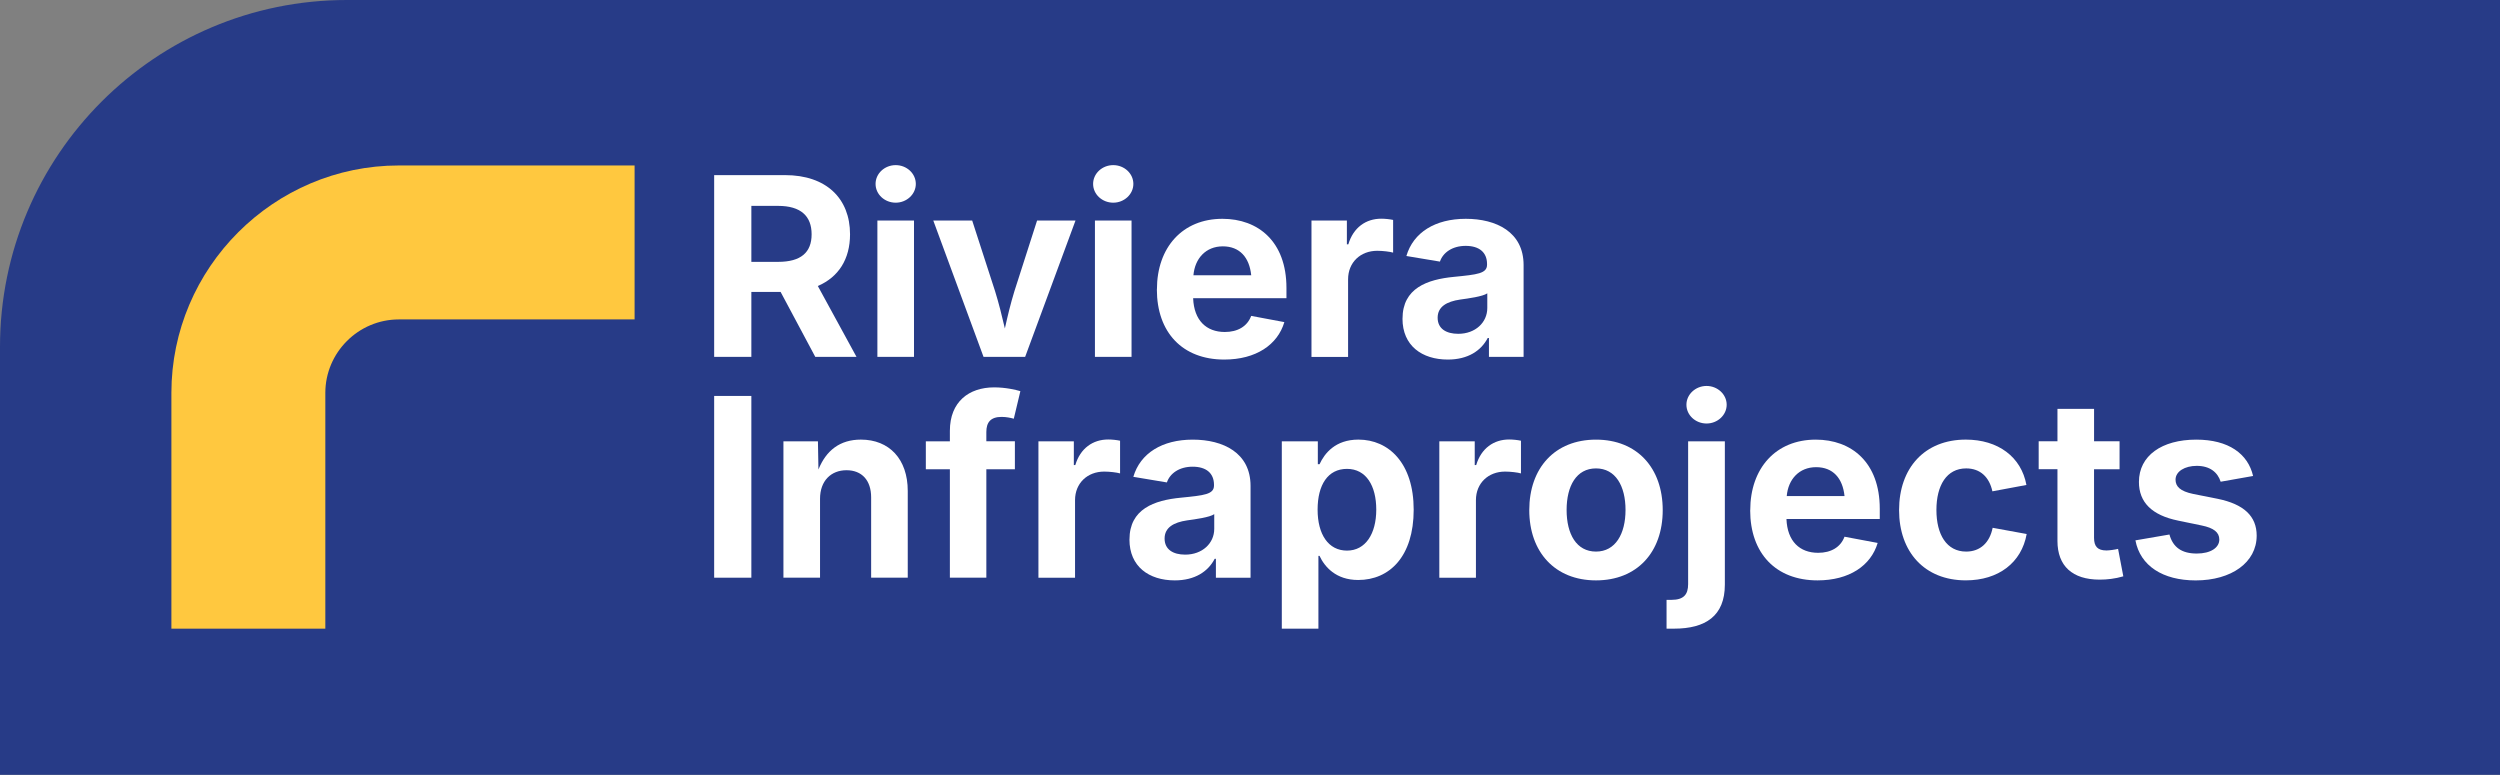 <svg xmlns="http://www.w3.org/2000/svg" id="Layer_1" data-name="Layer 1" viewBox="0 0 893.25 276.84"><rect x="0" y="0" width="893.25" height="276.84" fill="#808080" stroke="none"/><defs><style>      .cls-1 {        fill: #ffc83f;      }      .cls-2 {        fill: #fff;      }      .cls-3 {        fill: #273b87;      }    </style></defs><path class="cls-3" d="M893.24,276.84H0V123.95C0,55.5,55.49,0,123.95,0h769.3v276.84h-.01Z"></path><path class="cls-1" d="M226.74,59.12h-84.23c-44.69,0-81.27,36.57-81.27,81.26v84.25h55v-84.25c0-14.44,11.83-26.25,26.27-26.25h84.23v-55.01Z"></path><g><path class="cls-2" d="M255.17,62.57h25.32c14.77,0,23.23,8.37,23.23,21.14,0,8.89-4.1,15.3-11.51,18.48l13.82,25.32h-14.73l-12.38-23.19h-10.46v23.19h-13.29V62.57h0ZM278.05,93.56c8.11,0,11.94-3.36,11.94-9.85s-3.84-10.15-11.99-10.15h-9.54v20h9.59Z"></path><path class="cls-2" d="M312.84,65.71c0-3.7,3.23-6.71,7.19-6.71s7.19,3.01,7.19,6.71-3.27,6.71-7.19,6.71-7.19-2.96-7.19-6.71M313.49,78.79h13.08v48.73h-13.08v-48.73h0Z"></path><path class="cls-2" d="M333.46,78.79h13.9l8.19,25.28c1.35,4.36,2.44,8.76,3.49,13.29,1-4.53,2.05-8.89,3.4-13.29l8.11-25.28h13.73l-18,48.73h-14.86l-17.96-48.73h0Z"></path><path class="cls-2" d="M390.57,65.71c0-3.7,3.23-6.71,7.19-6.71s7.19,3.01,7.19,6.71-3.27,6.71-7.19,6.71-7.19-2.96-7.19-6.71M391.22,78.79h13.08v48.73h-13.08v-48.73h0Z"></path><path class="cls-2" d="M413.37,103.41c0-15.04,9.15-25.23,23.4-25.23,12.73,0,22.88,8.06,22.88,24.71v3.66h-33.34c.31,7.98,4.75,12.07,11.33,12.07,4.58,0,8.02-2,9.41-5.75l11.85,2.22c-2.4,8.11-10.15,13.38-21.49,13.38-14.9,0-24.06-9.68-24.06-25.06M447.06,98.35c-.65-6.36-4.1-10.33-10.15-10.33s-9.98,4.31-10.5,10.33h20.66,0Z"></path><path class="cls-2" d="M468.6,78.79h12.64v8.5h.52c1.79-6.01,6.28-9.15,11.77-9.15,1.35,0,3.05.18,4.23.44v11.68c-1.18-.35-3.75-.65-5.67-.65-6.01,0-10.42,4.14-10.42,10.2v27.72h-13.08v-48.73h0Z"></path><path class="cls-2" d="M501.12,113.87c0-10.9,8.8-14.03,18.39-14.95,8.37-.83,11.81-1.18,11.81-4.36v-.22c0-4.14-2.75-6.49-7.63-6.49s-8.15,2.48-9.2,5.62l-11.99-2c2.48-8.45,10.33-13.29,21.22-13.29s20.66,4.71,20.66,16.52v32.82h-12.38v-6.76h-.43c-2.35,4.53-7.06,7.71-14.25,7.71-9.28,0-16.21-4.97-16.21-14.6M531.41,110.08v-5.27c-1.61,1.13-6.8,1.83-9.68,2.22-4.84.7-8.06,2.57-8.06,6.49s3.05,5.75,7.37,5.75c6.1,0,10.37-4.05,10.37-9.2"></path><rect class="cls-2" x="255.17" y="141.47" width="13.29" height="64.94"></rect><path class="cls-2" d="M293,206.41h-13.08v-48.73h12.33l.18,10.07c2.75-6.8,7.67-10.68,15.17-10.68,10.11,0,16.74,6.93,16.74,18.35v30.99h-13.08v-28.72c0-6.06-3.31-9.68-8.8-9.68s-9.46,3.75-9.46,10.2v28.2h0Z"></path><path class="cls-2" d="M362.62,167.66h-10.2v38.74h-13.03v-38.74h-8.59v-9.98h8.59v-3.75c0-10.37,6.8-15.52,15.82-15.52,4.1,0,7.76.87,9.37,1.35l-2.35,9.85c-1.09-.31-2.66-.65-4.36-.65-3.97,0-5.45,2-5.45,5.4v3.31h10.2v9.98h0Z"></path><path class="cls-2" d="M371.04,157.68h12.64v8.5h.52c1.79-6.01,6.28-9.15,11.77-9.15,1.35,0,3.05.18,4.23.44v11.68c-1.18-.35-3.75-.65-5.67-.65-6.01,0-10.42,4.14-10.42,10.2v27.72h-13.08v-48.73h.01Z"></path><path class="cls-2" d="M403.56,192.77c0-10.9,8.8-14.03,18.39-14.95,8.37-.83,11.81-1.18,11.81-4.36v-.22c0-4.14-2.75-6.49-7.63-6.49s-8.15,2.48-9.2,5.62l-11.99-2c2.48-8.45,10.33-13.29,21.22-13.29s20.66,4.71,20.66,16.52v32.82h-12.38v-6.76h-.43c-2.35,4.53-7.06,7.71-14.25,7.71-9.28,0-16.21-4.97-16.21-14.6M433.85,188.98v-5.27c-1.61,1.13-6.8,1.83-9.68,2.22-4.84.7-8.06,2.57-8.06,6.49s3.05,5.75,7.37,5.75c6.1,0,10.37-4.05,10.37-9.2"></path><path class="cls-2" d="M458,157.68h12.86v8.19h.61c1.79-3.88,5.62-8.8,13.9-8.8,10.81,0,19.74,8.41,19.74,25.06s-8.59,25.1-19.83,25.1c-7.98,0-11.99-4.71-13.82-8.63h-.39v26.02h-13.08v-66.94h.01ZM491.74,182.09c0-8.54-3.62-14.56-10.46-14.56s-10.5,5.71-10.5,14.56,3.84,14.64,10.5,14.64,10.46-6.06,10.46-14.64"></path><path class="cls-2" d="M514.28,157.68h12.64v8.5h.52c1.79-6.01,6.28-9.15,11.77-9.15,1.35,0,3.05.18,4.23.44v11.68c-1.18-.35-3.75-.65-5.67-.65-6.01,0-10.42,4.14-10.42,10.2v27.72h-13.08v-48.73h0Z"></path><path class="cls-2" d="M546.41,182.27c0-15.08,9.15-25.19,23.84-25.19s23.84,10.11,23.84,25.19-9.2,25.1-23.84,25.1-23.84-10.11-23.84-25.1M580.8,182.22c0-8.59-3.57-14.86-10.55-14.86s-10.5,6.23-10.5,14.86,3.53,14.86,10.5,14.86,10.55-6.36,10.55-14.86"></path><path class="cls-2" d="M616.29,157.68v51.21c0,11.2-6.89,15.73-18.17,15.73h-2.66v-10.29h1.74c4.36,0,5.97-1.87,5.97-5.62v-51.03h13.12ZM602.56,144.61c0-3.7,3.27-6.71,7.19-6.71s7.19,3.01,7.19,6.71-3.27,6.71-7.19,6.71-7.19-2.96-7.19-6.71"></path><path class="cls-2" d="M625.36,182.31c0-15.04,9.15-25.23,23.4-25.23,12.73,0,22.88,8.06,22.88,24.71v3.66h-33.34c.31,7.98,4.75,12.07,11.33,12.07,4.58,0,8.02-2,9.41-5.75l11.85,2.22c-2.4,8.11-10.15,13.38-21.49,13.38-14.9,0-24.06-9.68-24.06-25.06M659.05,177.25c-.65-6.36-4.1-10.33-10.15-10.33s-9.98,4.31-10.5,10.33h20.66,0Z"></path><path class="cls-2" d="M678.54,182.26c0-15.08,9.15-25.19,23.84-25.19,11.55,0,19.83,6.19,21.66,16.21l-12.16,2.27c-1.09-5.06-4.32-8.19-9.37-8.19-6.97,0-10.63,6.06-10.63,14.86s3.66,14.86,10.63,14.86c5.06,0,8.41-3.23,9.46-8.5l12.16,2.22c-1.83,10.24-10.07,16.56-21.75,16.56-14.69,0-23.84-10.11-23.84-25.1"></path><path class="cls-2" d="M757.31,167.66h-9.11v24.49c0,3.09,1.26,4.53,4.45,4.53,1,0,3.18-.31,4.14-.57l1.87,9.81c-2.92.87-5.84,1.18-8.45,1.18-9.76,0-15.08-4.88-15.08-13.82v-25.63h-6.71v-9.98h6.71v-11.59h13.08v11.59h9.11v9.98h-.01Z"></path><path class="cls-2" d="M762.98,193.07l12.16-2.09c1.26,4.58,4.4,6.8,9.76,6.8,4.97,0,8.06-2.09,8.06-5.01,0-2.57-2-4.14-6.28-5.01l-8.41-1.74c-9.41-1.92-14.03-6.54-14.03-13.82,0-9.37,8.15-15.12,20.48-15.12,11.55,0,18.48,5.06,20.31,12.99l-11.59,2.05c-1.05-3.31-3.79-5.67-8.54-5.67-4.27,0-7.58,2-7.58,4.93,0,2.44,1.66,4.14,6.28,5.1l8.76,1.74c9.41,1.92,13.95,6.23,13.95,13.16,0,9.59-9.02,16-21.79,16-11.77,0-19.83-5.23-21.53-14.3"></path></g></svg>